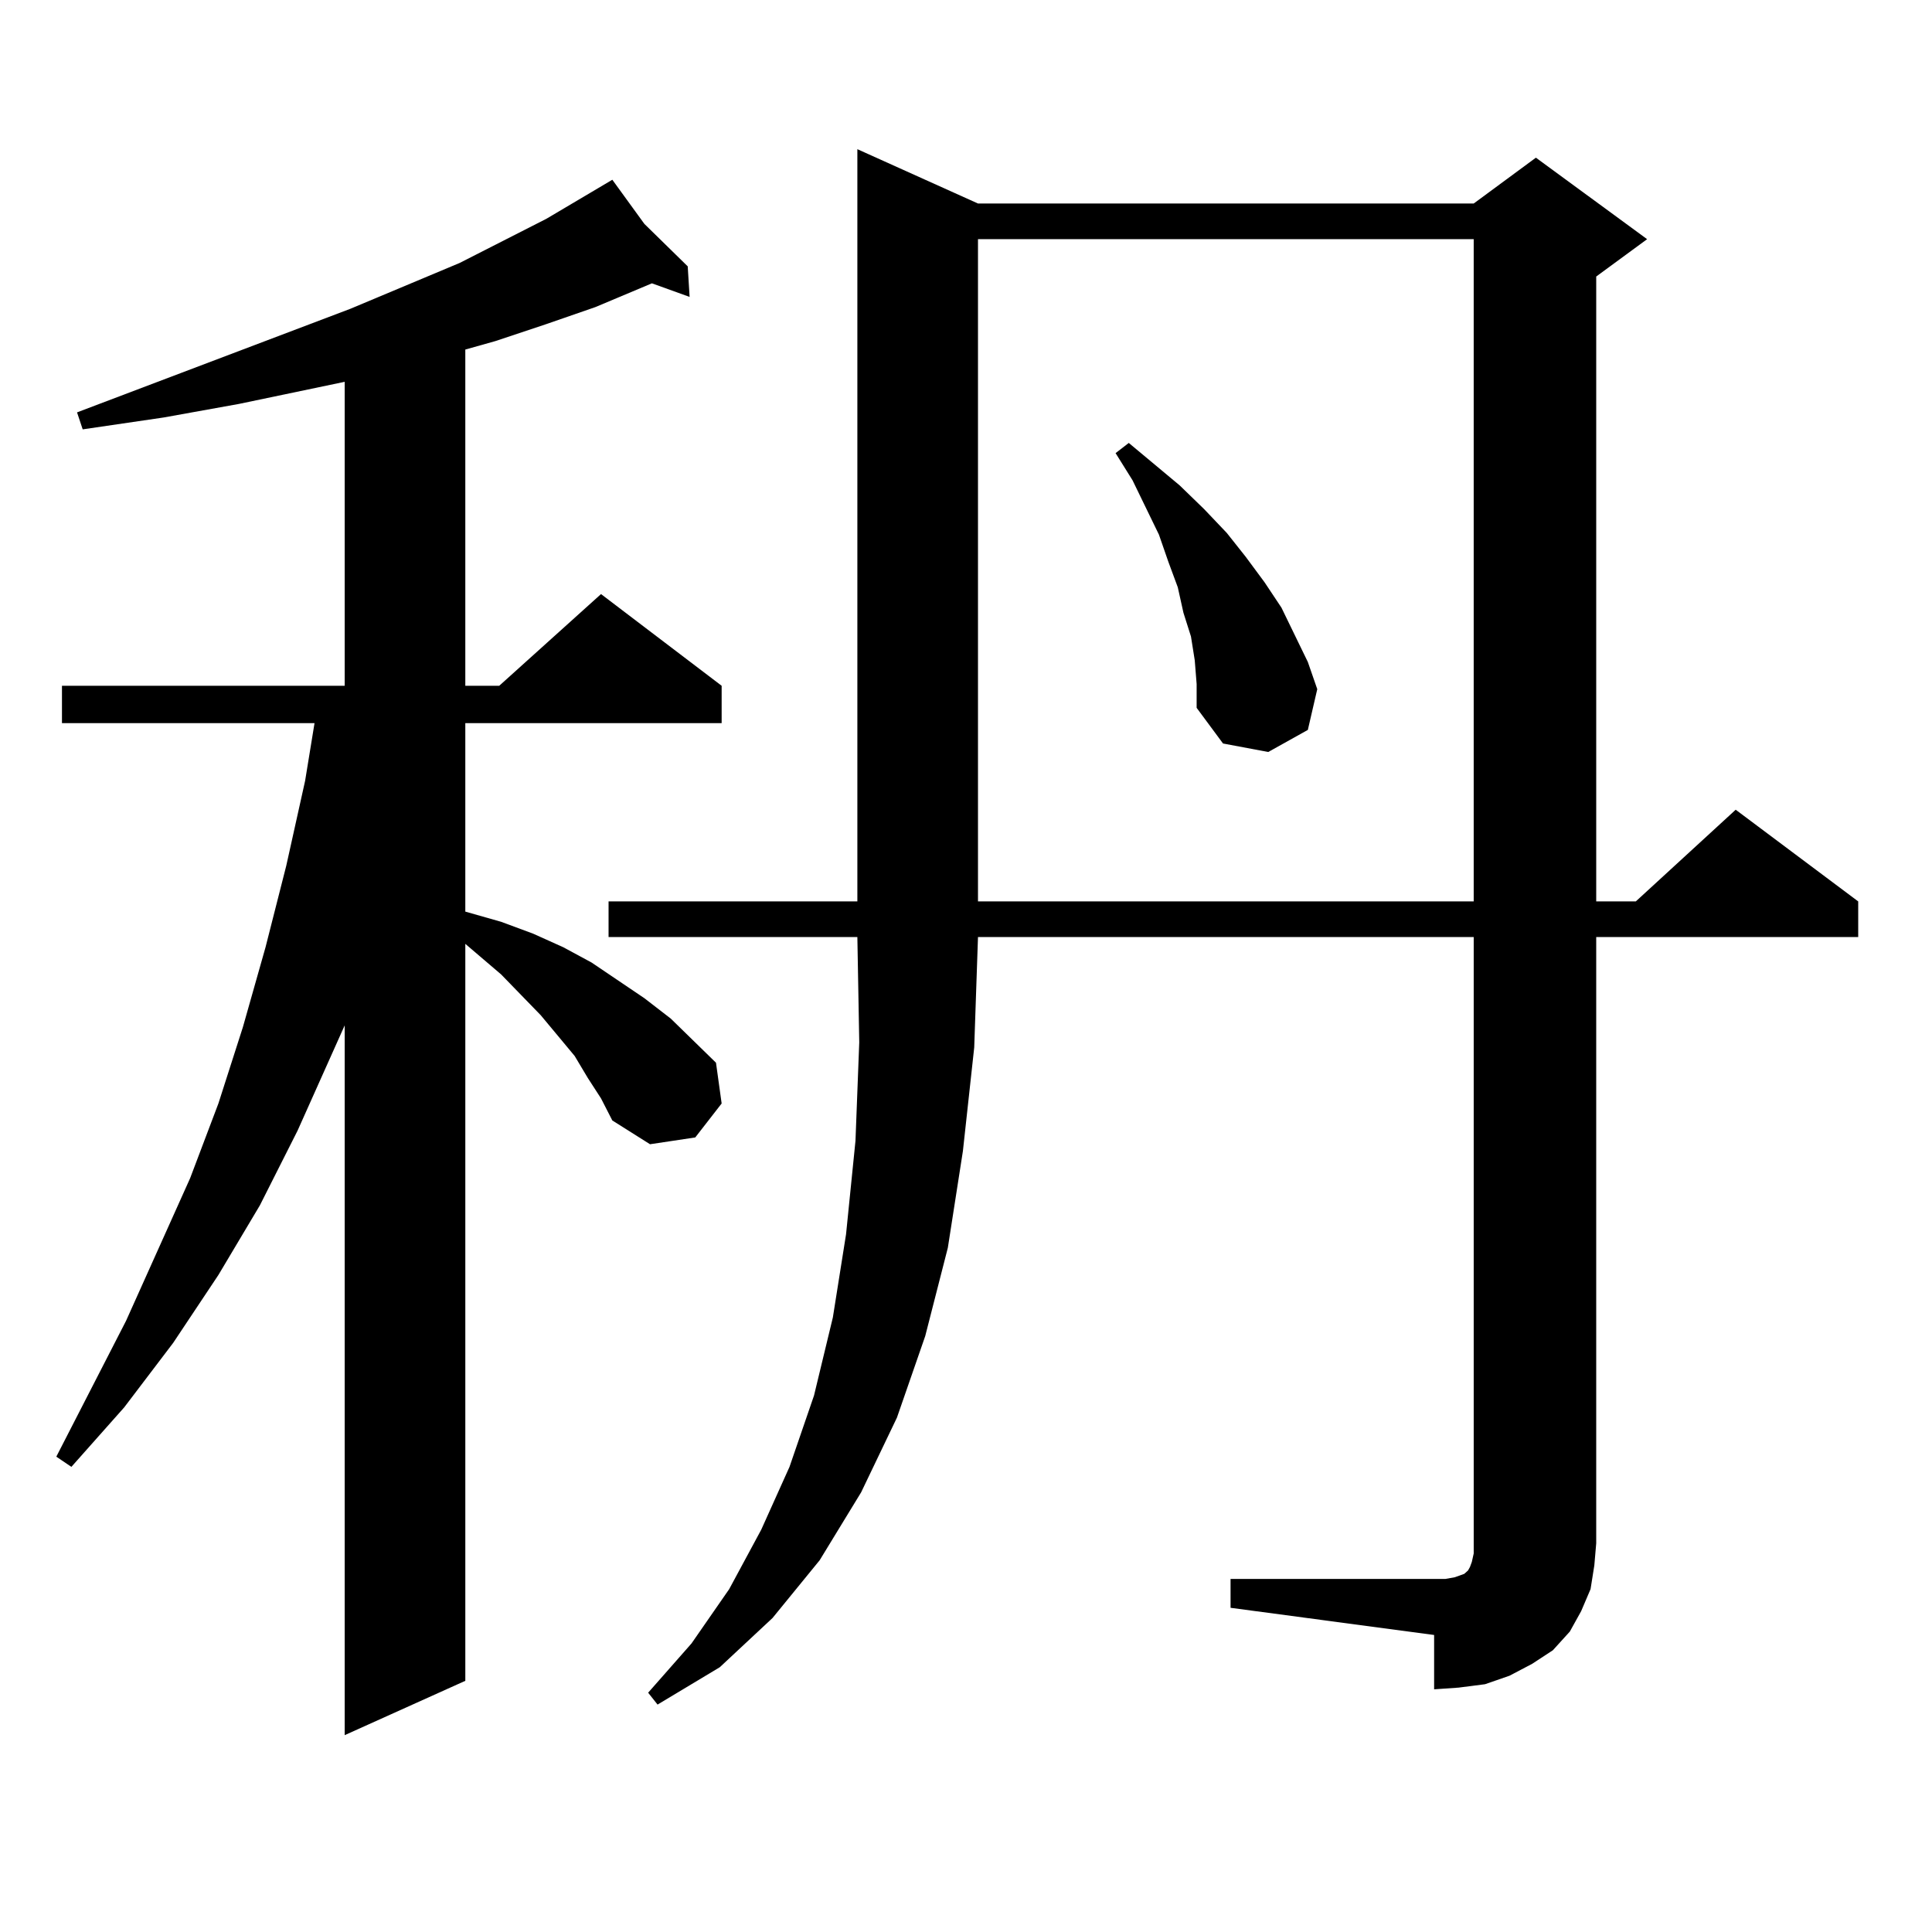 <?xml version="1.0" encoding="utf-8"?>
<!-- Generator: Adobe Illustrator 16.0.0, SVG Export Plug-In . SVG Version: 6.00 Build 0)  -->
<!DOCTYPE svg PUBLIC "-//W3C//DTD SVG 1.1//EN" "http://www.w3.org/Graphics/SVG/1.1/DTD/svg11.dtd">
<svg version="1.1" id="图层_1" xmlns="http://www.w3.org/2000/svg" xmlns:xlink="http://www.w3.org/1999/xlink" x="0px" y="0px"
	 width="1000px" height="1000px" viewBox="0 0 1000 1000" enable-background="new 0 0 1000 1000" xml:space="preserve">
<path d="M304.261,557.977l-6.829-11.426l-17.561-21.094l-20.487-21.094l-18.536-15.82v381.445l-62.438,28.125V530.73l-24.39,54.492
	l-19.512,38.672l-21.463,36.035l-23.414,35.156l-25.365,33.398L36.95,759.246l-7.805-5.273l36.097-70.313l16.585-36.914
	l16.585-36.914l14.634-38.672l12.683-39.551l11.707-41.309l10.731-42.188l9.756-43.945l4.878-29.883H32.072v-19.336H178.41V197.625
	l-54.633,11.426l-39.023,7.031l-41.95,6.152l-2.927-8.789l141.46-53.613l56.584-23.73l44.877-22.852l34.146-20.215l16.585,22.852
	l22.438,21.973l0.976,15.82l-19.512-7.031l-29.268,12.305l-25.365,8.789l-26.341,8.789l-15.609,4.395v174.023h17.561l52.682-47.461
	l62.438,47.461v19.336h-132.68v97.559l18.536,5.273l16.585,6.152l15.609,7.031l14.634,7.91l27.316,18.457l13.658,10.547
	l23.414,22.852l2.927,21.094l-13.658,17.578l-23.414,3.516l-19.512-12.305l-5.854-11.426L304.261,557.977z M636.936,817.254h105.363
	h5.854l4.878-0.879l4.878-1.758l1.951-1.758l0.976-1.758l0.976-2.637l0.976-4.395v-5.273v-313.77H506.207l-1.951,57.129
	l-5.854,53.613l-7.805,50.098l-11.707,45.703l-14.634,42.188l-18.536,38.672l-21.463,35.156l-24.39,29.883l-27.316,25.488
	l-32.194,19.336l-4.878-6.152l22.438-25.488l19.512-28.125l16.585-30.762l14.634-32.52l12.683-36.914l9.756-40.43l6.829-43.066
	l4.878-48.34l1.951-50.977l-0.976-54.492H314.992V466.57H443.77V77.215l62.438,28.125h256.579l32.194-23.73l57.56,42.188
	l-26.341,19.336V466.57h20.487l51.706-47.461l63.413,47.461v18.457H826.199v313.77l-0.976,11.426l-1.951,12.305l-4.878,11.426
	l-5.854,10.547l-8.78,9.668l-10.731,7.031l-11.707,6.152l-12.683,4.395l-13.658,1.758l-12.683,0.879v-28.125l-105.363-14.063
	V817.254z M506.207,123.797V466.57h256.579V123.797H506.207z M618.399,341.766l-1.951-12.305l-3.902-12.305l-2.927-13.184
	l-4.878-13.184l-4.878-14.063l-13.658-28.125l-8.78-14.063l6.829-5.273l26.341,21.973l12.683,12.305l11.707,12.305l9.756,12.305
	l9.756,13.184l8.78,13.184l6.829,14.063l6.829,14.063l4.878,14.063l-4.878,21.094l-20.487,11.426l-23.414-4.395l-13.658-18.457
	V354.07L618.399,341.766z"/>
</svg>
